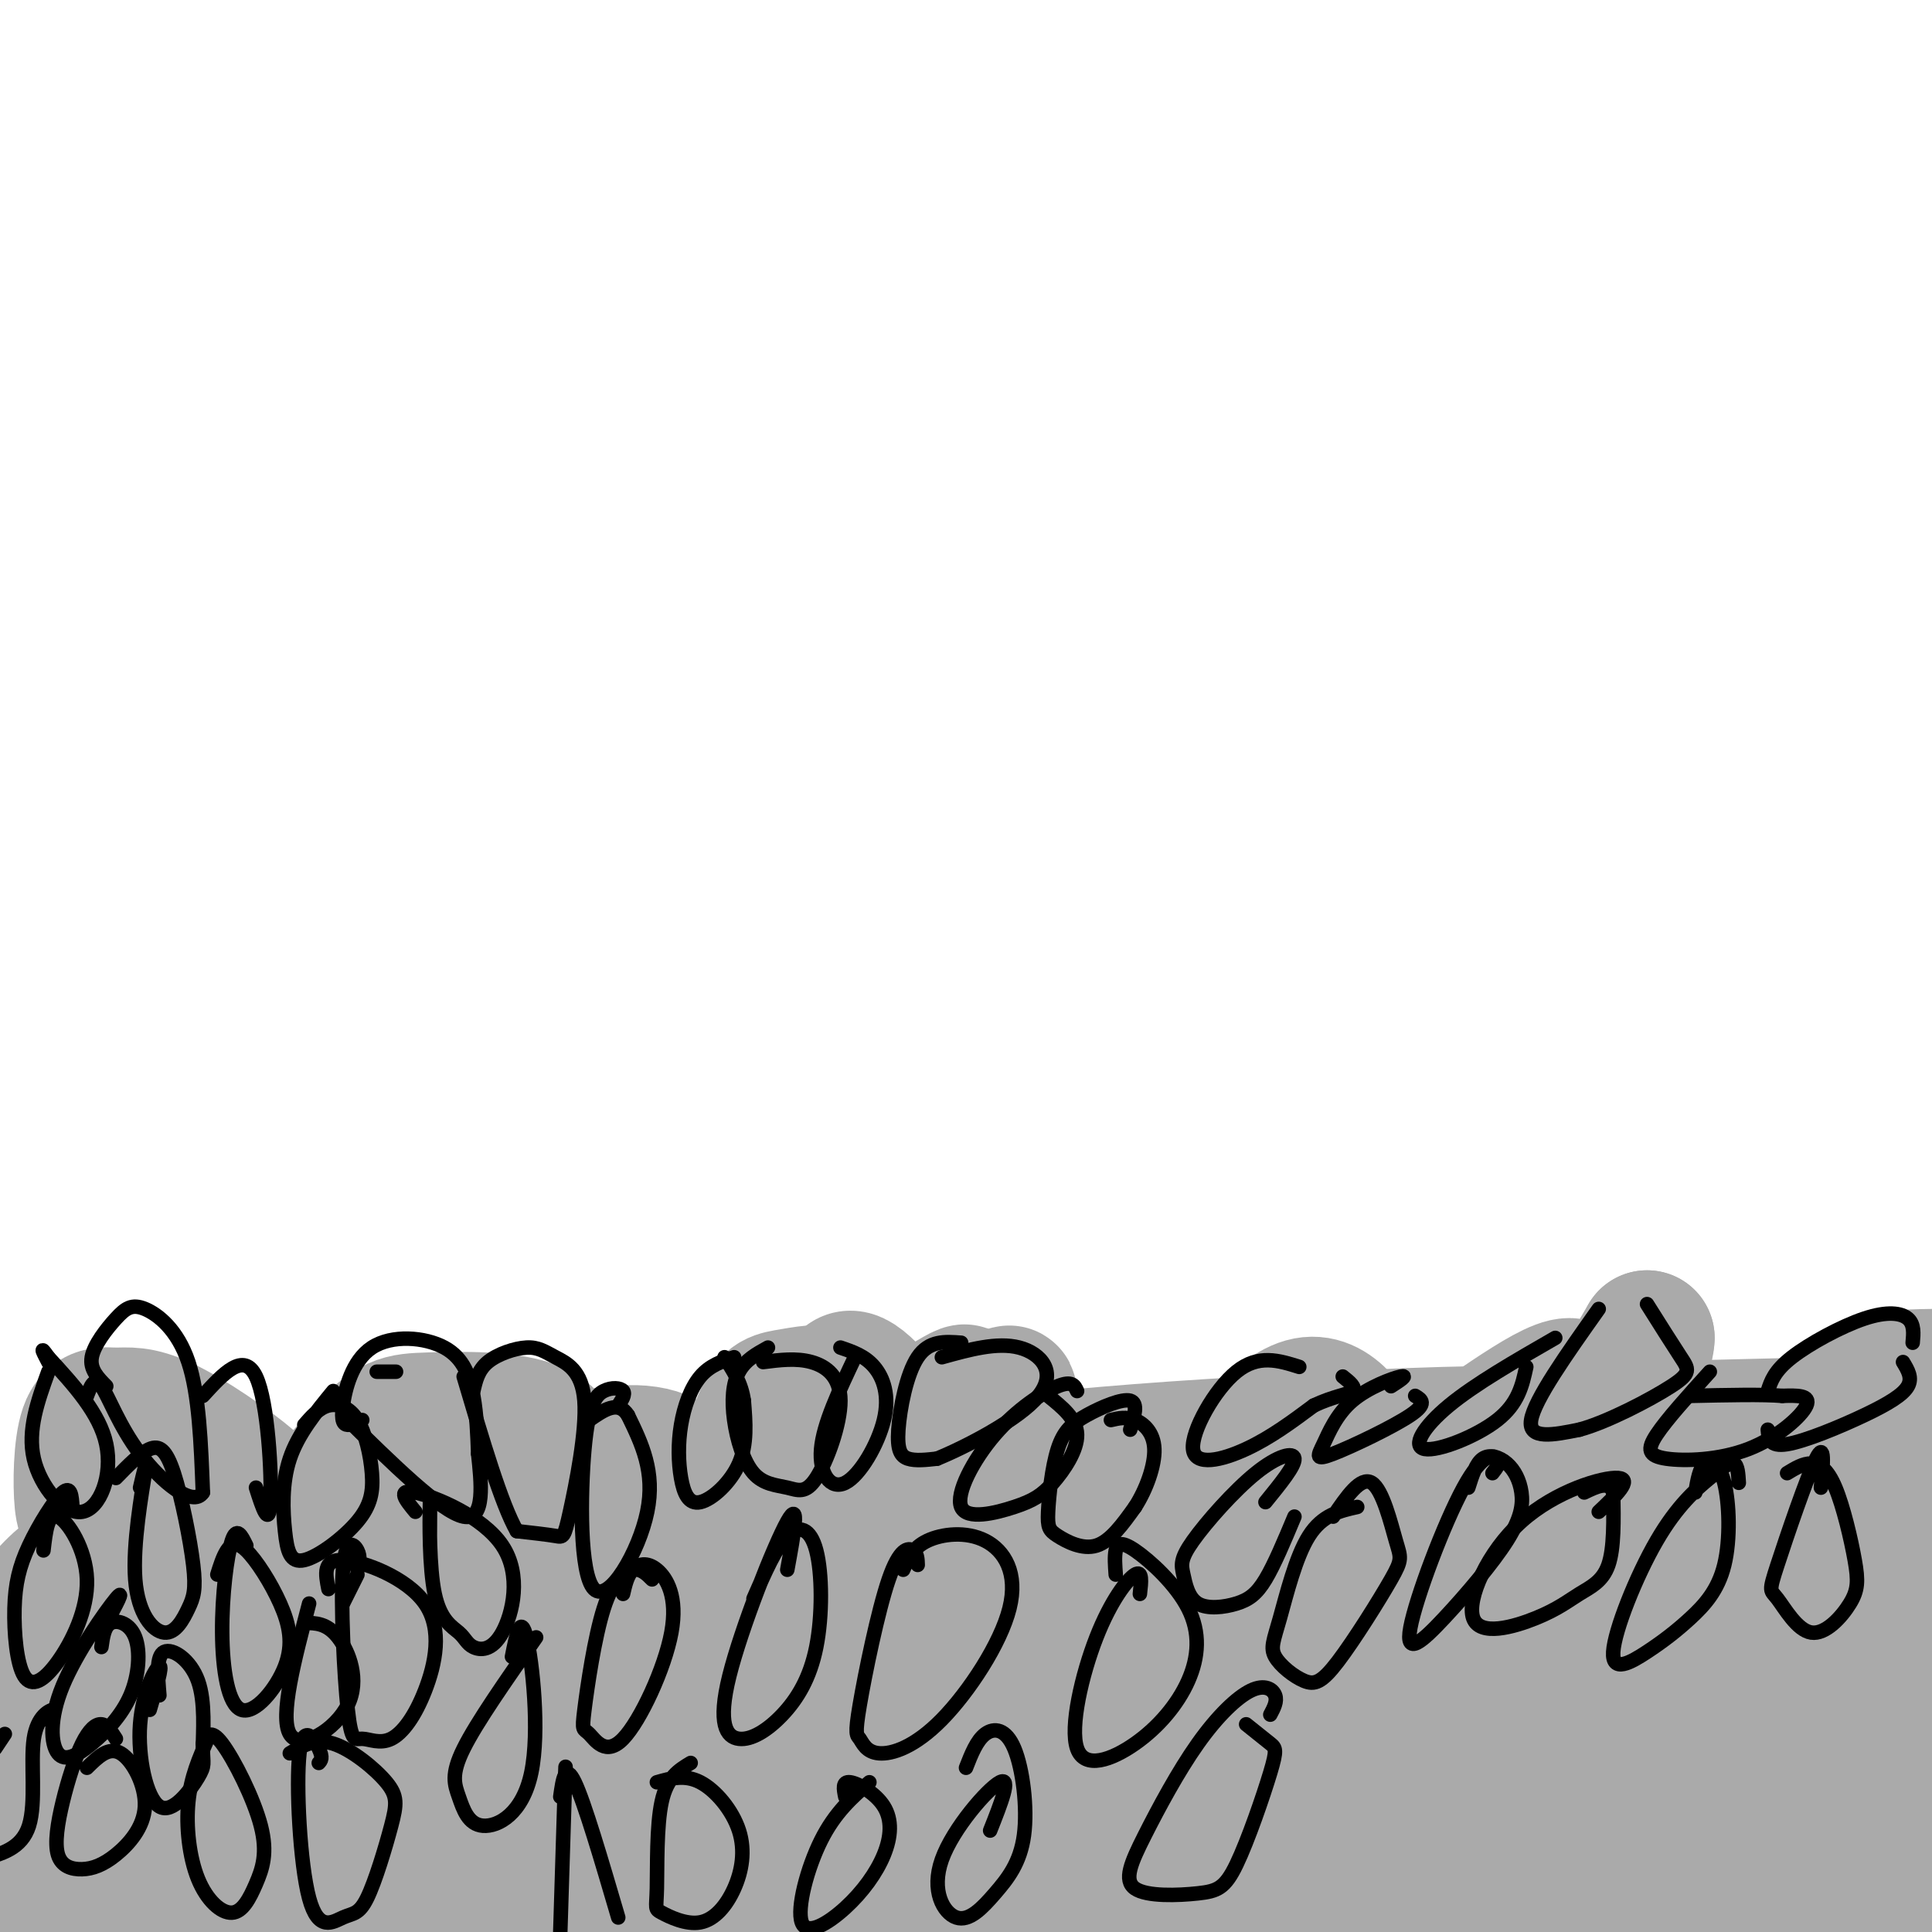 <svg viewBox='0 0 400 400' version='1.1' xmlns='http://www.w3.org/2000/svg' xmlns:xlink='http://www.w3.org/1999/xlink'><g fill='none' stroke='#AAAAAA' stroke-width='28' stroke-linecap='round' stroke-linejoin='round'><path d='M16,349c30.780,-8.958 61.560,-17.917 90,-25c28.440,-7.083 54.542,-12.292 86,-17c31.458,-4.708 68.274,-8.917 107,-10c38.726,-1.083 79.363,0.958 120,3'/><path d='M377,295c-47.721,1.146 -95.442,2.292 -134,5c-38.558,2.708 -67.954,6.978 -97,13c-29.046,6.022 -57.741,13.797 -87,22c-29.259,8.203 -59.080,16.833 -37,14c22.080,-2.833 96.063,-17.131 134,-24c37.937,-6.869 39.829,-6.311 66,-8c26.171,-1.689 76.620,-5.625 115,-6c38.380,-0.375 64.690,2.813 91,6'/><path d='M381,326c-63.372,4.253 -126.743,8.505 -181,16c-54.257,7.495 -99.399,18.231 -140,31c-40.601,12.769 -76.661,27.571 -55,22c21.661,-5.571 101.043,-31.516 142,-44c40.957,-12.484 43.489,-11.507 69,-15c25.511,-3.493 74.003,-11.455 106,-15c31.997,-3.545 47.501,-2.672 54,-3c6.499,-0.328 3.994,-1.855 -6,-3c-9.994,-1.145 -27.478,-1.907 -58,-1c-30.522,0.907 -74.082,3.483 -105,7c-30.918,3.517 -49.195,7.974 -64,11c-14.805,3.026 -26.140,4.623 -59,16c-32.860,11.377 -87.246,32.536 -85,32c2.246,-0.536 61.123,-22.768 120,-45'/><path d='M119,335c24.071,-9.474 24.248,-10.657 52,-17c27.752,-6.343 83.078,-17.844 71,-17c-12.078,0.844 -91.559,14.035 -135,22c-43.441,7.965 -50.840,10.704 -66,16c-15.160,5.296 -38.080,13.148 -61,21'/><path d='M25,353c30.940,-7.881 61.881,-15.762 102,-23c40.119,-7.238 89.417,-13.833 133,-17c43.583,-3.167 81.452,-2.905 104,-2c22.548,0.905 29.774,2.452 37,4'/><path d='M398,318c-75.267,14.111 -150.533,28.222 -203,41c-52.467,12.778 -82.133,24.222 -101,32c-18.867,7.778 -26.933,11.889 -35,16'/><path d='M136,384c46.356,-11.222 92.711,-22.444 118,-28c25.289,-5.556 29.511,-5.444 53,-6c23.489,-0.556 66.244,-1.778 109,-3'/><path d='M371,348c-42.685,1.179 -85.369,2.357 -124,6c-38.631,3.643 -73.208,9.750 -97,14c-23.792,4.250 -36.798,6.643 -56,12c-19.202,5.357 -44.601,13.679 -70,22'/><path d='M111,386c50.689,-7.911 101.378,-15.822 136,-20c34.622,-4.178 53.178,-4.622 78,-4c24.822,0.622 55.911,2.311 87,4'/><path d='M370,372c-39.600,0.622 -79.200,1.244 -125,6c-45.800,4.756 -97.800,13.644 -126,19c-28.200,5.356 -32.600,7.178 -37,9'/><path d='M60,397c14.065,-6.913 28.130,-13.826 63,-26c34.870,-12.174 90.546,-29.610 99,-34c8.454,-4.390 -30.314,4.264 -60,13c-29.686,8.736 -50.292,17.554 -66,22c-15.708,4.446 -26.520,4.522 -36,3c-9.480,-1.522 -17.629,-4.640 -20,-10c-2.371,-5.360 1.037,-12.960 -1,-21c-2.037,-8.040 -9.518,-16.520 -17,-25'/><path d='M22,319c-3.750,-4.815 -4.625,-4.352 -5,-8c-0.375,-3.648 -0.249,-11.405 1,-15c1.249,-3.595 3.621,-3.027 6,-3c2.379,0.027 4.764,-0.487 10,2c5.236,2.487 13.323,7.975 18,12c4.677,4.025 5.943,6.587 7,10c1.057,3.413 1.905,7.676 1,12c-0.905,4.324 -3.563,8.710 -8,12c-4.437,3.290 -10.654,5.483 -16,4c-5.346,-1.483 -9.822,-6.641 -12,-10c-2.178,-3.359 -2.058,-4.920 1,-8c3.058,-3.080 9.054,-7.678 14,-9c4.946,-1.322 8.844,0.634 11,3c2.156,2.366 2.572,5.142 3,8c0.428,2.858 0.867,5.797 -5,3c-5.867,-2.797 -18.041,-11.330 -24,-14c-5.959,-2.670 -5.703,0.523 -5,3c0.703,2.477 1.851,4.239 3,6'/><path d='M22,327c3.362,4.043 10.266,11.152 11,11c0.734,-0.152 -4.701,-7.563 -9,-11c-4.299,-3.437 -7.463,-2.898 -11,0c-3.537,2.898 -7.447,8.157 -9,11c-1.553,2.843 -0.749,3.270 1,5c1.749,1.730 4.442,4.764 11,4c6.558,-0.764 16.982,-5.326 23,-11c6.018,-5.674 7.630,-12.460 8,-16c0.370,-3.540 -0.504,-3.835 -1,-5c-0.496,-1.165 -0.616,-3.199 -5,-1c-4.384,2.199 -13.033,8.630 -17,15c-3.967,6.370 -3.254,12.679 -2,16c1.254,3.321 3.047,3.653 6,4c2.953,0.347 7.064,0.709 11,0c3.936,-0.709 7.696,-2.488 13,-6c5.304,-3.512 12.152,-8.756 19,-14'/><path d='M71,329c5.459,-4.965 9.605,-10.377 6,-10c-3.605,0.377 -14.962,6.544 -21,10c-6.038,3.456 -6.758,4.201 -2,-2c4.758,-6.201 14.992,-19.348 21,-26c6.008,-6.652 7.788,-6.809 14,-7c6.212,-0.191 16.854,-0.414 22,2c5.146,2.414 4.795,7.467 5,11c0.205,3.533 0.966,5.546 -1,10c-1.966,4.454 -6.659,11.347 -10,14c-3.341,2.653 -5.330,1.064 -7,0c-1.670,-1.064 -3.021,-1.603 -3,-6c0.021,-4.397 1.415,-12.653 3,-17c1.585,-4.347 3.361,-4.783 7,-6c3.639,-1.217 9.140,-3.213 11,-2c1.860,1.213 0.078,5.634 -1,9c-1.078,3.366 -1.451,5.676 -6,8c-4.549,2.324 -13.275,4.662 -22,7'/><path d='M87,324c-2.800,-0.732 1.201,-6.060 3,-9c1.799,-2.940 1.395,-3.490 8,-6c6.605,-2.510 20.220,-6.980 29,-8c8.780,-1.020 12.724,1.409 15,5c2.276,3.591 2.885,8.342 5,11c2.115,2.658 5.737,3.222 11,1c5.263,-2.222 12.167,-7.232 16,-13c3.833,-5.768 4.596,-12.296 2,-15c-2.596,-2.704 -8.551,-1.585 -12,-1c-3.449,0.585 -4.394,0.635 -6,4c-1.606,3.365 -3.874,10.046 -5,15c-1.126,4.954 -1.111,8.180 9,3c10.111,-5.180 30.317,-18.766 36,-22c5.683,-3.234 -3.159,3.883 -12,11'/><path d='M186,300c-3.563,2.725 -6.470,4.036 -9,3c-2.530,-1.036 -4.683,-4.419 -5,-7c-0.317,-2.581 1.201,-4.360 2,-7c0.799,-2.640 0.879,-6.140 6,-1c5.121,5.140 15.281,18.919 20,24c4.719,5.081 3.995,1.462 5,-5c1.005,-6.462 3.740,-15.767 4,-18c0.260,-2.233 -1.955,2.606 -2,6c-0.045,3.394 2.081,5.343 5,8c2.919,2.657 6.632,6.023 11,8c4.368,1.977 9.391,2.565 14,2c4.609,-0.565 8.805,-2.282 13,-4'/><path d='M250,309c5.821,-5.222 13.873,-16.278 20,-18c6.127,-1.722 10.329,5.891 13,11c2.671,5.109 3.810,7.714 12,3c8.190,-4.714 23.432,-16.748 29,-18c5.568,-1.252 1.460,8.278 0,13c-1.460,4.722 -0.274,4.635 3,0c3.274,-4.635 8.637,-13.817 14,-23'/><path d='M341,277c-0.092,3.961 -7.323,25.362 -10,35c-2.677,9.638 -0.801,7.511 4,6c4.801,-1.511 12.527,-2.408 21,-7c8.473,-4.592 17.694,-12.880 22,-15c4.306,-2.120 3.698,1.929 2,6c-1.698,4.071 -4.485,8.163 -4,6c0.485,-2.163 4.243,-10.582 8,-19'/><path d='M384,289c4.000,-3.833 10.000,-3.917 16,-4'/><path d='M395,309c-5.179,2.179 -10.357,4.357 -13,5c-2.643,0.643 -2.750,-0.250 -1,-3c1.750,-2.750 5.357,-7.357 9,-10c3.643,-2.643 7.321,-3.321 11,-4'/><path d='M398,320c-5.030,6.357 -10.060,12.714 -16,18c-5.940,5.286 -12.792,9.500 -14,9c-1.208,-0.500 3.226,-5.714 10,-8c6.774,-2.286 15.887,-1.643 25,-1'/><path d='M396,356c0.067,2.267 0.133,4.533 -8,11c-8.133,6.467 -24.467,17.133 -24,19c0.467,1.867 17.733,-5.067 35,-12'/><path d='M395,374c-46.690,6.810 -93.381,13.619 -94,12c-0.619,-1.619 44.833,-11.667 34,-11c-10.833,0.667 -77.952,12.048 -120,18c-42.048,5.952 -59.024,6.476 -76,7'/><path d='M195,397c60.917,-5.167 121.833,-10.333 157,-12c35.167,-1.667 44.583,0.167 54,2'/><path d='M398,390c0.000,0.000 -242.000,12.000 -242,12'/><path d='M129,398c55.083,-5.333 110.167,-10.667 159,-12c48.833,-1.333 91.417,1.333 134,4'/><path d='M384,384c-23.994,-2.190 -47.988,-4.381 -84,-5c-36.012,-0.619 -84.042,0.333 -112,1c-27.958,0.667 -35.845,1.048 -57,5c-21.155,3.952 -55.577,11.476 -90,19'/></g>
<g fill='none' stroke='#000000' stroke-width='3' stroke-linecap='round' stroke-linejoin='round'><path d='M331,271c-6.667,9.417 -13.333,18.833 -14,23c-0.667,4.167 4.667,3.083 10,2'/><path d='M327,296c5.643,-1.500 14.750,-6.250 19,-9c4.250,-2.750 3.643,-3.500 2,-6c-1.643,-2.500 -4.321,-6.750 -7,-11'/><path d='M354,284c-4.464,4.936 -8.928,9.872 -11,13c-2.072,3.128 -1.751,4.447 2,5c3.751,0.553 10.933,0.341 17,-2c6.067,-2.341 11.019,-6.812 12,-9c0.981,-2.188 -2.010,-2.094 -5,-2'/><path d='M369,289c-4.000,-0.333 -11.500,-0.167 -19,0'/><path d='M366,288c0.679,-2.083 1.357,-4.167 5,-7c3.643,-2.833 10.250,-6.417 15,-8c4.750,-1.583 7.643,-1.167 9,0c1.357,1.167 1.179,3.083 1,5'/><path d='M366,296c0.155,1.798 0.310,3.595 4,3c3.690,-0.595 10.917,-3.583 16,-6c5.083,-2.417 8.024,-4.262 9,-6c0.976,-1.738 -0.012,-3.369 -1,-5'/><path d='M322,277c-8.321,4.786 -16.643,9.571 -22,14c-5.357,4.429 -7.750,8.500 -5,9c2.750,0.500 10.643,-2.571 15,-6c4.357,-3.429 5.179,-7.214 6,-11'/><path d='M288,287c1.813,-1.170 3.626,-2.340 2,-2c-1.626,0.340 -6.693,2.191 -10,5c-3.307,2.809 -4.856,6.578 -6,9c-1.144,2.422 -1.885,3.498 2,2c3.885,-1.498 12.396,-5.571 16,-8c3.604,-2.429 2.302,-3.215 1,-4'/><path d='M269,283c-4.232,-1.333 -8.464,-2.667 -13,1c-4.536,3.667 -9.375,12.333 -9,16c0.375,3.667 5.964,2.333 11,0c5.036,-2.333 9.518,-5.667 14,-9'/><path d='M272,291c4.044,-1.933 7.156,-2.267 8,-3c0.844,-0.733 -0.578,-1.867 -2,-3'/><path d='M199,278c-3.327,-0.250 -6.655,-0.500 -9,3c-2.345,3.500 -3.708,10.750 -4,15c-0.292,4.250 0.488,5.500 2,6c1.512,0.500 3.756,0.250 6,0'/><path d='M194,302c5.726,-2.321 17.042,-8.125 21,-13c3.958,-4.875 0.560,-8.821 -4,-10c-4.560,-1.179 -10.280,0.411 -16,2'/><path d='M223,288c-0.506,-1.106 -1.013,-2.212 -4,-1c-2.987,1.212 -8.456,4.742 -13,10c-4.544,5.258 -8.165,12.243 -7,15c1.165,2.757 7.116,1.285 11,0c3.884,-1.285 5.699,-2.385 8,-5c2.301,-2.615 5.086,-6.747 5,-10c-0.086,-3.253 -3.043,-5.626 -6,-8'/><path d='M234,296c0.854,-2.760 1.708,-5.520 0,-6c-1.708,-0.480 -5.979,1.321 -9,3c-3.021,1.679 -4.793,3.237 -6,7c-1.207,3.763 -1.849,9.730 -2,13c-0.151,3.270 0.190,3.842 2,5c1.810,1.158 5.089,2.902 8,2c2.911,-0.902 5.456,-4.451 8,-8'/><path d='M235,312c2.321,-3.595 4.125,-8.583 4,-12c-0.125,-3.417 -2.179,-5.262 -4,-6c-1.821,-0.738 -3.411,-0.369 -5,0'/><path d='M152,281c-2.521,0.840 -5.043,1.679 -7,4c-1.957,2.321 -3.350,6.122 -4,10c-0.650,3.878 -0.556,7.833 0,11c0.556,3.167 1.573,5.545 4,5c2.427,-0.545 6.265,-4.013 8,-8c1.735,-3.987 1.368,-8.494 1,-13'/><path d='M154,290c-0.500,-3.667 -2.250,-6.333 -4,-9'/><path d='M159,279c-2.349,1.294 -4.697,2.588 -6,5c-1.303,2.412 -1.559,5.943 -1,10c0.559,4.057 1.935,8.642 4,11c2.065,2.358 4.818,2.491 7,3c2.182,0.509 3.791,1.394 6,-2c2.209,-3.394 5.018,-11.068 5,-16c-0.018,-4.932 -2.862,-7.124 -6,-8c-3.138,-0.876 -6.569,-0.438 -10,0'/><path d='M177,281c-3.278,6.925 -6.555,13.850 -7,19c-0.445,5.150 1.943,8.525 5,7c3.057,-1.525 6.785,-7.949 8,-13c1.215,-5.051 -0.081,-8.729 -2,-11c-1.919,-2.271 -4.459,-3.136 -7,-4'/><path d='M69,288c-3.651,4.450 -7.302,8.899 -9,14c-1.698,5.101 -1.442,10.853 -1,15c0.442,4.147 1.070,6.688 4,6c2.930,-0.688 8.161,-4.604 11,-8c2.839,-3.396 3.287,-6.271 3,-10c-0.287,-3.729 -1.308,-8.312 -3,-11c-1.692,-2.688 -4.055,-3.482 -6,-3c-1.945,0.482 -3.473,2.241 -5,4'/><path d='M82,284c0.000,0.000 -4.000,0.000 -4,0'/><path d='M75,294c-1.082,0.528 -2.164,1.056 -3,1c-0.836,-0.056 -1.426,-0.694 -1,-4c0.426,-3.306 1.867,-9.278 6,-12c4.133,-2.722 10.959,-2.194 15,0c4.041,2.194 5.297,6.056 6,10c0.703,3.944 0.851,7.972 1,12'/><path d='M99,301c0.600,5.689 1.600,13.911 -3,13c-4.600,-0.911 -14.800,-10.956 -25,-21'/><path d='M98,288c0.490,-2.162 0.979,-4.323 3,-6c2.021,-1.677 5.573,-2.869 8,-3c2.427,-0.131 3.728,0.799 6,2c2.272,1.201 5.516,2.672 6,9c0.484,6.328 -1.793,17.511 -3,23c-1.207,5.489 -1.345,5.282 -3,5c-1.655,-0.282 -4.828,-0.641 -8,-1'/><path d='M107,317c-3.167,-5.500 -7.083,-18.750 -11,-32'/><path d='M128,291c0.763,-1.165 1.526,-2.330 1,-3c-0.526,-0.670 -2.343,-0.845 -4,0c-1.657,0.845 -3.156,2.711 -4,12c-0.844,9.289 -1.035,26.001 2,29c3.035,2.999 9.296,-7.715 11,-16c1.704,-8.285 -1.148,-14.143 -4,-20'/><path d='M130,293c-2.000,-3.167 -5.000,-1.083 -8,1'/><path d='M10,284c-2.179,6.054 -4.357,12.107 -3,18c1.357,5.893 6.250,11.625 10,11c3.750,-0.625 6.357,-7.607 5,-14c-1.357,-6.393 -6.679,-12.196 -12,-18'/><path d='M10,281c-2.000,-2.833 -1.000,-0.917 0,1'/><path d='M22,287c-1.719,-1.735 -3.439,-3.470 -3,-6c0.439,-2.530 3.035,-5.853 5,-8c1.965,-2.147 3.298,-3.116 6,-2c2.702,1.116 6.772,4.319 9,11c2.228,6.681 2.614,16.841 3,27'/><path d='M42,309c-2.036,3.226 -8.625,-2.208 -13,-8c-4.375,-5.792 -6.536,-11.940 -8,-14c-1.464,-2.060 -2.232,-0.030 -3,2'/><path d='M42,289c4.244,-4.644 8.489,-9.289 11,-4c2.511,5.289 3.289,20.511 3,26c-0.289,5.489 -1.644,1.244 -3,-3'/><path d='M29,308c0.795,-3.394 1.589,-6.789 1,-3c-0.589,3.789 -2.562,14.761 -2,22c0.562,7.239 3.658,10.744 6,11c2.342,0.256 3.932,-2.738 5,-5c1.068,-2.262 1.616,-3.792 1,-9c-0.616,-5.208 -2.397,-14.095 -4,-19c-1.603,-4.905 -3.030,-5.830 -5,-5c-1.970,0.830 -4.485,3.415 -7,6'/><path d='M15,312c-0.149,-2.232 -0.298,-4.464 -2,-3c-1.702,1.464 -4.957,6.623 -7,11c-2.043,4.377 -2.872,7.971 -3,13c-0.128,5.029 0.446,11.491 2,14c1.554,2.509 4.087,1.064 7,-3c2.913,-4.064 6.207,-10.748 6,-17c-0.207,-6.252 -3.916,-12.072 -6,-13c-2.084,-0.928 -2.542,3.036 -3,7'/><path d='M51,320c-0.992,-2.038 -1.984,-4.075 -3,-1c-1.016,3.075 -2.057,11.264 -2,19c0.057,7.736 1.211,15.019 4,16c2.789,0.981 7.214,-4.339 9,-9c1.786,-4.661 0.932,-8.662 -1,-13c-1.932,-4.338 -4.943,-9.014 -7,-11c-2.057,-1.986 -3.159,-1.282 -4,0c-0.841,1.282 -1.420,3.141 -2,5'/><path d='M71,332c0.000,0.000 3.000,-6.000 3,-6'/><path d='M74,325c0.355,-1.309 0.711,-2.618 0,-4c-0.711,-1.382 -2.488,-2.837 -3,4c-0.512,6.837 0.239,21.968 1,29c0.761,7.032 1.530,5.966 3,6c1.470,0.034 3.640,1.166 6,0c2.360,-1.166 4.911,-4.632 7,-10c2.089,-5.368 3.716,-12.637 0,-18c-3.716,-5.363 -12.776,-8.818 -17,-9c-4.224,-0.182 -3.612,2.909 -3,6'/><path d='M89,318c0.024,-4.354 0.049,-8.708 0,-6c-0.049,2.708 -0.171,12.477 1,18c1.171,5.523 3.634,6.800 5,8c1.366,1.200 1.634,2.324 3,3c1.366,0.676 3.830,0.903 6,-3c2.170,-3.903 4.046,-11.935 0,-18c-4.046,-6.065 -14.013,-10.161 -18,-11c-3.987,-0.839 -1.993,1.581 0,4'/><path d='M64,332c-3.065,11.690 -6.131,23.381 -4,27c2.131,3.619 9.458,-0.833 12,-6c2.542,-5.167 0.298,-11.048 -2,-14c-2.298,-2.952 -4.649,-2.976 -7,-3'/><path d='M22,336c2.020,-3.726 4.040,-7.452 2,-5c-2.040,2.452 -8.139,11.082 -11,18c-2.861,6.918 -2.482,12.123 -1,14c1.482,1.877 4.068,0.426 7,-2c2.932,-2.426 6.208,-5.825 8,-10c1.792,-4.175 2.098,-9.124 1,-12c-1.098,-2.876 -3.599,-3.679 -5,-3c-1.401,0.679 -1.700,2.839 -2,5'/><path d='M31,354c1.356,-4.604 2.713,-9.209 2,-9c-0.713,0.209 -3.494,5.230 -4,12c-0.506,6.770 1.265,15.288 4,17c2.735,1.712 6.435,-3.384 8,-6c1.565,-2.616 0.997,-2.753 1,-6c0.003,-3.247 0.578,-9.605 -1,-14c-1.578,-4.395 -5.308,-6.827 -7,-6c-1.692,0.827 -1.346,4.914 -1,9'/><path d='M24,360c-0.920,-1.439 -1.841,-2.878 -3,-3c-1.159,-0.122 -2.558,1.073 -4,4c-1.442,2.927 -2.928,7.585 -4,12c-1.072,4.415 -1.730,8.587 -1,11c0.730,2.413 2.848,3.066 5,3c2.152,-0.066 4.340,-0.853 7,-3c2.660,-2.147 5.793,-5.655 6,-10c0.207,-4.345 -2.512,-9.527 -5,-11c-2.488,-1.473 -4.744,0.764 -7,3'/><path d='M9,356c1.327,-1.030 2.655,-2.060 2,-2c-0.655,0.060 -3.292,1.208 -4,6c-0.708,4.792 0.512,13.226 -1,18c-1.512,4.774 -5.756,5.887 -10,7'/><path d='M-1,362c0.000,0.000 2.000,-3.000 2,-3'/><path d='M43,360c-1.739,3.927 -3.478,7.855 -4,13c-0.522,5.145 0.173,11.509 2,16c1.827,4.491 4.785,7.109 7,7c2.215,-0.109 3.686,-2.947 5,-6c1.314,-3.053 2.469,-6.322 1,-12c-1.469,-5.678 -5.563,-13.765 -8,-17c-2.437,-3.235 -3.219,-1.617 -4,0'/><path d='M66,365c0.465,-0.504 0.930,-1.009 0,-3c-0.930,-1.991 -3.255,-5.469 -4,1c-0.745,6.469 0.089,22.886 2,30c1.911,7.114 4.898,4.926 7,4c2.102,-0.926 3.317,-0.591 5,-4c1.683,-3.409 3.832,-10.563 5,-15c1.168,-4.437 1.353,-6.156 -1,-9c-2.353,-2.844 -7.244,-6.813 -11,-8c-3.756,-1.187 -6.378,0.406 -9,2'/><path d='M135,327c-1.131,-1.142 -2.263,-2.283 -4,-2c-1.737,0.283 -4.080,1.992 -6,8c-1.920,6.008 -3.419,16.317 -4,21c-0.581,4.683 -0.246,3.742 1,5c1.246,1.258 3.403,4.716 7,1c3.597,-3.716 8.634,-14.604 10,-22c1.366,-7.396 -0.940,-11.299 -3,-13c-2.060,-1.701 -3.874,-1.200 -5,0c-1.126,1.200 -1.563,3.100 -2,5'/><path d='M163,325c1.361,-7.435 2.722,-14.870 0,-10c-2.722,4.870 -9.527,22.045 -12,32c-2.473,9.955 -0.613,12.690 2,13c2.613,0.310 5.979,-1.804 9,-5c3.021,-3.196 5.696,-7.475 7,-14c1.304,-6.525 1.236,-15.295 0,-20c-1.236,-4.705 -3.639,-5.344 -6,-3c-2.361,2.344 -4.681,7.672 -7,13'/><path d='M190,324c-0.035,-1.208 -0.070,-2.416 -1,-3c-0.930,-0.584 -2.754,-0.545 -5,6c-2.246,6.545 -4.912,19.597 -6,26c-1.088,6.403 -0.598,6.156 0,7c0.598,0.844 1.304,2.779 4,3c2.696,0.221 7.383,-1.272 13,-7c5.617,-5.728 12.165,-15.690 14,-23c1.835,-7.310 -1.045,-11.968 -5,-14c-3.955,-2.032 -8.987,-1.438 -12,0c-3.013,1.438 -4.006,3.719 -5,6'/><path d='M236,330c0.287,-2.478 0.574,-4.956 -1,-4c-1.574,0.956 -5.008,5.347 -8,13c-2.992,7.653 -5.543,18.568 -4,23c1.543,4.432 7.180,2.382 12,-1c4.820,-3.382 8.822,-8.097 11,-13c2.178,-4.903 2.532,-9.995 0,-15c-2.532,-5.005 -7.951,-9.925 -11,-12c-3.049,-2.075 -3.728,-1.307 -4,0c-0.272,1.307 -0.136,3.154 0,5'/><path d='M281,312c-3.617,0.813 -7.234,1.627 -10,6c-2.766,4.373 -4.681,12.307 -6,17c-1.319,4.693 -2.042,6.145 -1,8c1.042,1.855 3.850,4.111 6,5c2.150,0.889 3.642,0.409 7,-4c3.358,-4.409 8.580,-12.749 11,-17c2.420,-4.251 2.036,-4.414 1,-8c-1.036,-3.586 -2.725,-10.596 -5,-12c-2.275,-1.404 -5.138,2.798 -8,7'/><path d='M262,311c3.066,-3.763 6.133,-7.526 6,-9c-0.133,-1.474 -3.464,-0.659 -8,3c-4.536,3.659 -10.277,10.163 -13,14c-2.723,3.837 -2.429,5.009 -2,7c0.429,1.991 0.991,4.802 3,6c2.009,1.198 5.464,0.784 8,0c2.536,-0.784 4.153,-1.938 6,-5c1.847,-3.062 3.923,-8.031 6,-13'/><path d='M309,305c0.851,-1.081 1.702,-2.162 1,-3c-0.702,-0.838 -2.957,-1.433 -7,6c-4.043,7.433 -9.875,22.893 -11,29c-1.125,6.107 2.456,2.861 7,-2c4.544,-4.861 10.049,-11.339 13,-16c2.951,-4.661 3.348,-7.507 3,-10c-0.348,-2.493 -1.440,-4.633 -3,-6c-1.560,-1.367 -3.589,-1.962 -5,-1c-1.411,0.962 -2.206,3.481 -3,6'/><path d='M331,313c3.563,-3.380 7.125,-6.760 4,-7c-3.125,-0.240 -12.939,2.660 -20,9c-7.061,6.340 -11.370,16.119 -10,20c1.370,3.881 8.419,1.865 13,0c4.581,-1.865 6.695,-3.579 9,-5c2.305,-1.421 4.801,-2.549 6,-6c1.199,-3.451 1.099,-9.226 1,-15'/><path d='M334,309c-0.833,-2.500 -3.417,-1.250 -6,0'/><path d='M360,307c-0.106,-1.820 -0.212,-3.640 -1,-4c-0.788,-0.360 -2.258,0.739 -5,3c-2.742,2.261 -6.755,5.684 -11,13c-4.245,7.316 -8.721,18.526 -9,23c-0.279,4.474 3.639,2.214 7,0c3.361,-2.214 6.166,-4.380 9,-7c2.834,-2.620 5.698,-5.692 7,-11c1.302,-5.308 1.043,-12.852 0,-17c-1.043,-4.148 -2.869,-4.899 -4,-4c-1.131,0.899 -1.565,3.450 -2,6'/><path d='M377,308c0.443,-4.882 0.886,-9.764 -1,-6c-1.886,3.764 -6.100,16.173 -8,22c-1.900,5.827 -1.487,5.073 0,7c1.487,1.927 4.048,6.536 7,7c2.952,0.464 6.297,-3.215 8,-6c1.703,-2.785 1.766,-4.674 1,-9c-0.766,-4.326 -2.360,-11.088 -4,-15c-1.640,-3.912 -3.326,-4.975 -5,-5c-1.674,-0.025 -3.337,0.987 -5,2'/><path d='M111,339c-6.157,8.798 -12.314,17.597 -15,23c-2.686,5.403 -1.902,7.412 -1,10c0.902,2.588 1.922,5.756 5,6c3.078,0.244 8.213,-2.434 10,-11c1.787,-8.566 0.225,-23.019 -1,-28c-1.225,-4.981 -2.112,-0.491 -3,4'/><path d='M117,371c0.083,-3.917 0.167,-7.833 0,-3c-0.167,4.833 -0.583,18.417 -1,32'/><path d='M128,397c-3.500,-11.917 -7.000,-23.833 -9,-28c-2.000,-4.167 -2.500,-0.583 -3,3'/><path d='M143,365c-2.444,1.468 -4.887,2.937 -6,8c-1.113,5.063 -0.895,13.721 -1,18c-0.105,4.279 -0.535,4.178 1,5c1.535,0.822 5.033,2.565 8,2c2.967,-0.565 5.404,-3.440 7,-7c1.596,-3.560 2.353,-7.805 1,-12c-1.353,-4.195 -4.815,-8.342 -8,-10c-3.185,-1.658 -6.092,-0.829 -9,0'/><path d='M180,369c-3.562,3.126 -7.123,6.253 -10,12c-2.877,5.747 -5.069,14.115 -4,17c1.069,2.885 5.400,0.287 9,-3c3.600,-3.287 6.470,-7.262 8,-11c1.530,-3.738 1.720,-7.237 0,-10c-1.720,-2.763 -5.348,-4.789 -7,-5c-1.652,-0.211 -1.326,1.395 -1,3'/><path d='M205,379c2.244,-5.650 4.487,-11.300 2,-10c-2.487,1.300 -9.706,9.550 -12,16c-2.294,6.450 0.336,11.100 3,12c2.664,0.900 5.360,-1.949 8,-5c2.640,-3.051 5.223,-6.302 6,-12c0.777,-5.698 -0.252,-13.842 -2,-18c-1.748,-4.158 -4.214,-4.331 -6,-3c-1.786,1.331 -2.893,4.165 -4,7'/><path d='M263,355c0.734,-1.375 1.467,-2.750 1,-4c-0.467,-1.250 -2.135,-2.376 -5,-1c-2.865,1.376 -6.927,5.254 -11,11c-4.073,5.746 -8.156,13.362 -11,19c-2.844,5.638 -4.451,9.300 -2,11c2.451,1.700 8.958,1.439 13,1c4.042,-0.439 5.620,-1.056 8,-6c2.380,-4.944 5.564,-14.216 7,-19c1.436,-4.784 1.125,-5.081 0,-6c-1.125,-0.919 -3.062,-2.459 -5,-4'/></g>
</svg>